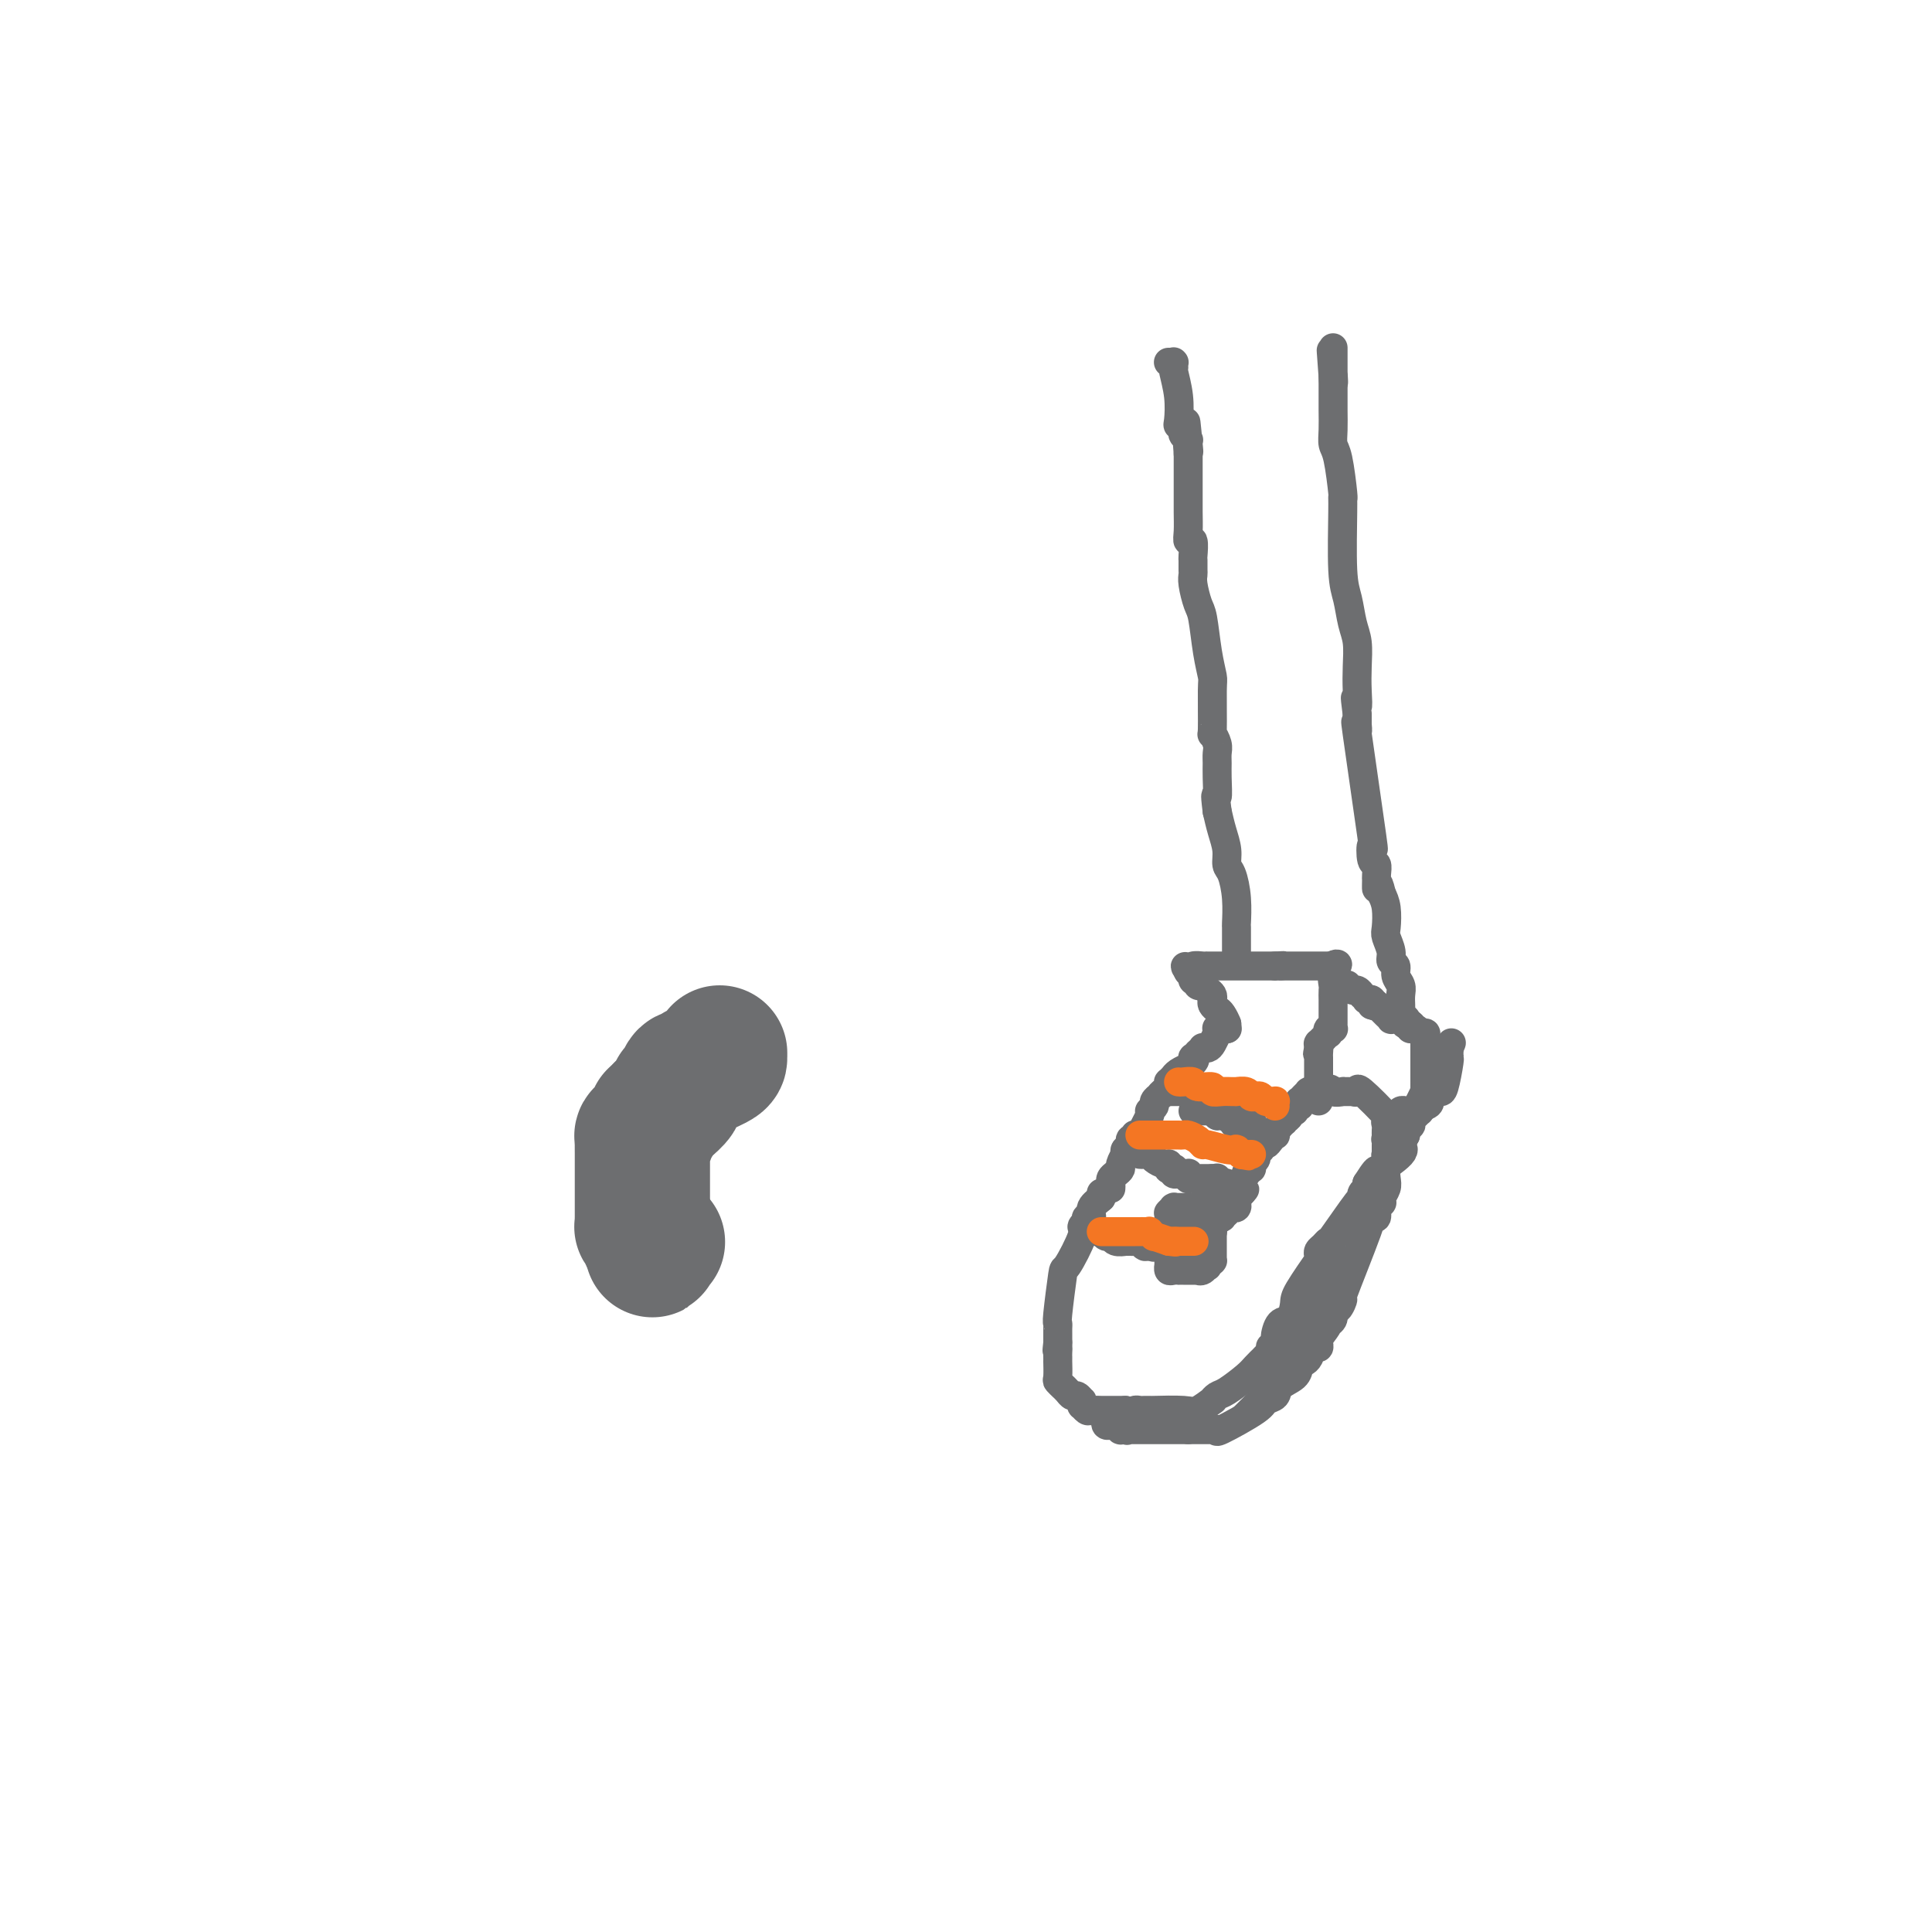 <svg viewBox='0 0 400 400' version='1.1' xmlns='http://www.w3.org/2000/svg' xmlns:xlink='http://www.w3.org/1999/xlink'><g fill='none' stroke='rgb(109,110,112)' stroke-width='28' stroke-linecap='round' stroke-linejoin='round'><path d='M149,218c-0.002,0.361 -0.004,0.722 0,1c0.004,0.278 0.012,0.474 -1,1c-1.012,0.526 -3.046,1.384 -4,2c-0.954,0.616 -0.828,0.990 -1,1c-0.172,0.010 -0.641,-0.344 -1,0c-0.359,0.344 -0.607,1.388 -1,2c-0.393,0.612 -0.930,0.793 -1,1c-0.070,0.207 0.327,0.440 0,1c-0.327,0.560 -1.379,1.446 -2,2c-0.621,0.554 -0.810,0.777 -1,1'/><path d='M137,230c-2.040,1.994 -1.139,0.978 -1,1c0.139,0.022 -0.485,1.080 -1,2c-0.515,0.920 -0.923,1.701 -1,2c-0.077,0.299 0.175,0.117 0,0c-0.175,-0.117 -0.779,-0.170 -1,0c-0.221,0.170 -0.059,0.563 0,1c0.059,0.437 0.016,0.919 0,1c-0.016,0.081 -0.004,-0.238 0,2c0.004,2.238 0.001,7.034 0,9c-0.001,1.966 -0.000,1.101 0,1c0.000,-0.101 0.000,0.561 0,1c-0.000,0.439 -0.000,0.656 0,1c0.000,0.344 0.000,0.814 0,1c-0.000,0.186 -0.001,0.088 0,0c0.001,-0.088 0.004,-0.164 0,0c-0.004,0.164 -0.016,0.569 0,1c0.016,0.431 0.060,0.889 0,1c-0.060,0.111 -0.222,-0.125 0,0c0.222,0.125 0.829,0.611 1,1c0.171,0.389 -0.094,0.683 0,1c0.094,0.317 0.547,0.659 1,1'/><path d='M135,257c0.250,3.405 -0.125,0.917 0,0c0.125,-0.917 0.750,-0.262 1,0c0.250,0.262 0.125,0.131 0,0'/></g>
<g fill='none' stroke='rgb(109,110,112)' stroke-width='6' stroke-linecap='round' stroke-linejoin='round'><path d='M228,247c0.000,0.000 0.000,1.000 0,1'/><path d='M228,248c-0.469,0.482 -1.641,1.186 -2,2c-0.359,0.814 0.095,1.738 0,2c-0.095,0.262 -0.741,-0.139 -1,0c-0.259,0.139 -0.133,0.816 0,1c0.133,0.184 0.271,-0.126 0,0c-0.271,0.126 -0.952,0.689 -1,1c-0.048,0.311 0.537,0.370 0,2c-0.537,1.630 -2.196,4.832 -3,6c-0.804,1.168 -0.751,0.301 -1,2c-0.249,1.699 -0.799,5.964 -1,8c-0.201,2.036 -0.054,1.845 0,2c0.054,0.155 0.015,0.657 0,1c-0.015,0.343 -0.004,0.527 0,1c0.004,0.473 0.002,1.237 0,2'/><path d='M219,278c-0.309,2.659 -0.083,1.305 0,1c0.083,-0.305 0.022,0.437 0,1c-0.022,0.563 -0.006,0.946 0,1c0.006,0.054 0.000,-0.221 0,0c-0.000,0.221 0.004,0.939 0,1c-0.004,0.061 -0.016,-0.534 0,0c0.016,0.534 0.060,2.198 0,3c-0.060,0.802 -0.223,0.741 0,1c0.223,0.259 0.833,0.839 1,1c0.167,0.161 -0.109,-0.096 0,0c0.109,0.096 0.604,0.547 1,1c0.396,0.453 0.695,0.910 1,1c0.305,0.090 0.617,-0.187 1,0c0.383,0.187 0.838,0.839 1,1c0.162,0.161 0.032,-0.167 0,0c-0.032,0.167 0.036,0.829 0,1c-0.036,0.171 -0.176,-0.150 0,0c0.176,0.150 0.667,0.772 1,1c0.333,0.228 0.509,0.061 1,0c0.491,-0.061 1.296,-0.016 2,0c0.704,0.016 1.305,0.004 2,0c0.695,-0.004 1.484,-0.001 2,0c0.516,0.001 0.758,0.001 1,0'/><path d='M233,292c2.261,0.619 1.913,0.166 2,0c0.087,-0.166 0.610,-0.044 1,0c0.390,0.044 0.647,0.011 1,0c0.353,-0.011 0.803,-0.001 1,0c0.197,0.001 0.141,-0.008 0,0c-0.141,0.008 -0.368,0.031 1,0c1.368,-0.031 4.331,-0.117 6,0c1.669,0.117 2.045,0.437 3,0c0.955,-0.437 2.490,-1.629 3,-2c0.510,-0.371 -0.005,0.081 0,0c0.005,-0.081 0.529,-0.693 1,-1c0.471,-0.307 0.889,-0.309 2,-1c1.111,-0.691 2.914,-2.071 4,-3c1.086,-0.929 1.453,-1.408 2,-2c0.547,-0.592 1.273,-1.296 2,-2'/><path d='M262,281c2.329,-2.098 1.152,-1.841 1,-2c-0.152,-0.159 0.719,-0.732 1,-1c0.281,-0.268 -0.030,-0.231 0,-1c0.030,-0.769 0.401,-2.344 1,-3c0.599,-0.656 1.425,-0.393 2,-1c0.575,-0.607 0.900,-2.085 1,-3c0.100,-0.915 -0.026,-1.267 1,-3c1.026,-1.733 3.202,-4.846 4,-6c0.798,-1.154 0.216,-0.350 0,0c-0.216,0.350 -0.068,0.247 0,0c0.068,-0.247 0.056,-0.637 0,-1c-0.056,-0.363 -0.155,-0.697 0,-1c0.155,-0.303 0.564,-0.574 1,-1c0.436,-0.426 0.901,-1.007 1,-1c0.099,0.007 -0.166,0.601 1,-1c1.166,-1.601 3.763,-5.399 5,-7c1.237,-1.601 1.115,-1.007 1,-1c-0.115,0.007 -0.223,-0.575 0,-1c0.223,-0.425 0.778,-0.693 1,-1c0.222,-0.307 0.111,-0.654 0,-1'/><path d='M283,245c3.471,-5.509 1.649,-1.280 1,0c-0.649,1.280 -0.127,-0.389 0,-1c0.127,-0.611 -0.143,-0.163 0,0c0.143,0.163 0.700,0.041 1,0c0.300,-0.041 0.343,-0.001 0,0c-0.343,0.001 -1.073,-0.038 0,-1c1.073,-0.962 3.948,-2.846 5,-4c1.052,-1.154 0.282,-1.577 0,-2c-0.282,-0.423 -0.076,-0.845 0,-1c0.076,-0.155 0.022,-0.044 0,0c-0.022,0.044 -0.011,0.022 0,0'/><path d='M290,236c1.083,-1.332 0.290,-0.161 0,0c-0.290,0.161 -0.078,-0.689 0,-1c0.078,-0.311 0.021,-0.082 0,0c-0.021,0.082 -0.006,0.018 0,0c0.006,-0.018 0.001,0.009 0,0c-0.001,-0.009 -0.000,-0.054 0,0c0.000,0.054 0.000,0.207 0,0c-0.000,-0.207 -0.000,-0.773 0,-1c0.000,-0.227 0.000,-0.113 0,0'/><path d='M227,255c0.336,-0.121 0.672,-0.243 1,0c0.328,0.243 0.647,0.850 1,1c0.353,0.150 0.740,-0.156 1,0c0.260,0.156 0.395,0.774 1,1c0.605,0.226 1.682,0.061 2,0c0.318,-0.061 -0.122,-0.017 0,0c0.122,0.017 0.807,0.008 1,0c0.193,-0.008 -0.106,-0.016 0,0c0.106,0.016 0.616,0.057 1,0c0.384,-0.057 0.643,-0.211 1,0c0.357,0.211 0.814,0.789 1,1c0.186,0.211 0.102,0.057 0,0c-0.102,-0.057 -0.223,-0.015 0,0c0.223,0.015 0.791,0.004 1,0c0.209,-0.004 0.060,-0.001 0,0c-0.060,0.001 -0.030,0.001 0,0'/><path d='M238,258c1.702,0.464 0.456,0.124 0,0c-0.456,-0.124 -0.123,-0.033 0,0c0.123,0.033 0.037,0.009 0,0c-0.037,-0.009 -0.024,-0.002 0,0c0.024,0.002 0.059,0.001 0,0c-0.059,-0.001 -0.213,-0.000 0,0c0.213,0.000 0.793,-0.000 1,0c0.207,0.000 0.040,0.001 0,0c-0.040,-0.001 0.046,-0.003 0,0c-0.046,0.003 -0.223,0.012 0,0c0.223,-0.012 0.847,-0.045 1,0c0.153,0.045 -0.165,0.167 0,0c0.165,-0.167 0.814,-0.622 1,-1c0.186,-0.378 -0.090,-0.679 0,-1c0.090,-0.321 0.545,-0.660 1,-1'/><path d='M242,255c0.619,-0.480 0.166,-0.180 0,0c-0.166,0.180 -0.044,0.240 0,0c0.044,-0.240 0.012,-0.781 0,-1c-0.012,-0.219 -0.003,-0.115 0,0c0.003,0.115 0.001,0.241 0,0c-0.001,-0.241 -0.000,-0.849 0,-1c0.000,-0.151 0.000,0.156 0,0c-0.000,-0.156 -0.000,-0.774 0,-1c0.000,-0.226 0.000,-0.060 0,0c-0.000,0.060 -0.000,0.012 0,0c0.000,-0.012 0.000,0.011 0,0c-0.000,-0.011 -0.001,-0.054 0,0c0.001,0.054 0.004,0.207 0,0c-0.004,-0.207 -0.015,-0.773 0,-1c0.015,-0.227 0.057,-0.113 0,0c-0.057,0.113 -0.212,0.227 0,0c0.212,-0.227 0.793,-0.793 1,-1c0.207,-0.207 0.041,-0.056 0,0c-0.041,0.056 0.042,0.015 0,0c-0.042,-0.015 -0.208,-0.004 0,0c0.208,0.004 0.791,0.001 1,0c0.209,-0.001 0.045,-0.000 0,0c-0.045,0.000 0.030,0.000 0,0c-0.030,-0.000 -0.166,-0.000 0,0c0.166,0.000 0.632,0.000 1,0c0.368,-0.000 0.638,-0.000 1,0c0.362,0.000 0.818,0.000 1,0c0.182,-0.000 0.091,-0.000 0,0'/><path d='M247,250c1.679,-0.772 3.378,-0.203 4,0c0.622,0.203 0.167,0.041 0,0c-0.167,-0.041 -0.045,0.041 0,0c0.045,-0.041 0.012,-0.204 0,0c-0.012,0.204 -0.003,0.777 0,1c0.003,0.223 0.001,0.098 0,0c-0.001,-0.098 -0.000,-0.167 0,0c0.000,0.167 0.000,0.571 0,1c-0.000,0.429 -0.000,0.883 0,1c0.000,0.117 0.000,-0.105 0,0c-0.000,0.105 -0.000,0.536 0,1c0.000,0.464 0.000,0.961 0,1c-0.000,0.039 -0.000,-0.379 0,0c0.000,0.379 -0.000,1.556 0,2c0.000,0.444 0.000,0.156 0,0c-0.000,-0.156 -0.000,-0.181 0,0c0.000,0.181 0.000,0.569 0,1c-0.000,0.431 -0.000,0.904 0,1c0.000,0.096 0.000,-0.184 0,0c-0.000,0.184 -0.000,0.834 0,1c0.000,0.166 0.001,-0.152 0,0c-0.001,0.152 -0.003,0.773 0,1c0.003,0.227 0.011,0.061 0,0c-0.011,-0.061 -0.041,-0.016 0,0c0.041,0.016 0.155,0.005 0,0c-0.155,-0.005 -0.577,-0.002 -1,0'/><path d='M250,261c-0.111,1.868 0.110,1.036 0,1c-0.110,-0.036 -0.552,0.722 -1,1c-0.448,0.278 -0.903,0.074 -1,0c-0.097,-0.074 0.164,-0.020 0,0c-0.164,0.020 -0.752,0.005 -1,0c-0.248,-0.005 -0.157,-0.001 0,0c0.157,0.001 0.379,0.000 0,0c-0.379,-0.000 -1.359,0.001 -2,0c-0.641,-0.001 -0.942,-0.004 -1,0c-0.058,0.004 0.128,0.016 0,0c-0.128,-0.016 -0.570,-0.061 -1,0c-0.430,0.061 -0.847,0.227 -1,0c-0.153,-0.227 -0.041,-0.848 0,-1c0.041,-0.152 0.011,0.166 0,0c-0.011,-0.166 -0.003,-0.815 0,-1c0.003,-0.185 0.001,0.095 0,0c-0.001,-0.095 -0.000,-0.564 0,-1c0.000,-0.436 0.000,-0.839 0,-1c-0.000,-0.161 -0.000,-0.082 0,0c0.000,0.082 0.000,0.165 0,0c-0.000,-0.165 -0.000,-0.579 0,-1c0.000,-0.421 0.000,-0.849 0,-1c-0.000,-0.151 -0.000,-0.027 0,0c0.000,0.027 0.000,-0.044 0,0c-0.000,0.044 -0.000,0.204 0,0c0.000,-0.204 0.000,-0.773 0,-1c-0.000,-0.227 -0.000,-0.114 0,0'/><path d='M242,256c-0.000,-1.099 -0.000,-0.346 0,0c0.000,0.346 0.000,0.285 0,0c-0.000,-0.285 -0.000,-0.794 0,-1c0.000,-0.206 0.000,-0.108 0,0c-0.000,0.108 -0.000,0.225 0,0c0.000,-0.225 0.000,-0.792 0,-1c-0.000,-0.208 -0.001,-0.056 0,0c0.001,0.056 0.004,0.015 0,0c-0.004,-0.015 -0.016,-0.004 0,0c0.016,0.004 0.061,0.001 0,0c-0.061,-0.001 -0.228,-0.000 0,0c0.228,0.000 0.849,0.000 1,0c0.151,-0.000 -0.169,-0.000 0,0c0.169,0.000 0.828,0.000 1,0c0.172,-0.000 -0.143,-0.000 0,0c0.143,0.000 0.742,0.000 1,0c0.258,-0.000 0.174,-0.000 0,0c-0.174,0.000 -0.439,0.000 0,0c0.439,-0.000 1.582,-0.000 2,0c0.418,0.000 0.113,0.000 0,0c-0.113,-0.000 -0.032,-0.000 0,0c0.032,0.000 0.016,0.000 0,0'/><path d='M247,254c0.774,-0.292 0.207,-0.022 0,0c-0.207,0.022 -0.056,-0.204 0,0c0.056,0.204 0.015,0.838 0,1c-0.015,0.162 -0.004,-0.149 0,0c0.004,0.149 0.001,0.758 0,1c-0.001,0.242 -0.000,0.117 0,0c0.000,-0.117 0.000,-0.228 0,0c-0.000,0.228 -0.000,0.793 0,1c0.000,0.207 0.000,0.055 0,0c-0.000,-0.055 -0.000,-0.015 0,0c0.000,0.015 0.000,0.004 0,0c-0.000,-0.004 -0.000,-0.002 0,0c0.000,0.002 0.000,0.004 0,0c-0.000,-0.004 -0.000,-0.015 0,0c0.000,0.015 0.000,0.057 0,0c-0.000,-0.057 -0.000,-0.211 0,0c0.000,0.211 0.000,0.788 0,1c-0.000,0.212 -0.000,0.061 0,0c0.000,-0.061 0.000,-0.030 0,0'/><path d='M247,258c0.226,0.560 0.792,-0.042 1,0c0.208,0.042 0.060,0.726 0,1c-0.060,0.274 -0.030,0.137 0,0'/><path d='M248,259c0.000,0.000 0.000,-1.000 0,-1'/><path d='M248,258c-0.064,-0.378 -0.224,-0.823 0,-1c0.224,-0.177 0.830,-0.085 1,0c0.170,0.085 -0.098,0.163 0,0c0.098,-0.163 0.561,-0.568 1,-1c0.439,-0.432 0.852,-0.890 1,-1c0.148,-0.110 0.030,0.128 0,0c-0.030,-0.128 0.029,-0.622 0,-1c-0.029,-0.378 -0.147,-0.641 0,-1c0.147,-0.359 0.560,-0.813 1,-1c0.440,-0.187 0.906,-0.106 1,0c0.094,0.106 -0.186,0.238 0,0c0.186,-0.238 0.838,-0.847 1,-1c0.162,-0.153 -0.167,0.151 0,0c0.167,-0.151 0.829,-0.758 1,-1c0.171,-0.242 -0.150,-0.118 0,0c0.150,0.118 0.772,0.229 1,0c0.228,-0.229 0.061,-0.797 0,-1c-0.061,-0.203 -0.016,-0.040 0,0c0.016,0.040 0.004,-0.042 0,0c-0.004,0.042 -0.001,0.207 0,0c0.001,-0.207 0.001,-0.788 0,-1c-0.001,-0.212 -0.001,-0.056 0,0c0.001,0.056 0.004,0.011 0,0c-0.004,-0.011 -0.015,0.011 0,0c0.015,-0.011 0.057,-0.055 0,0c-0.057,0.055 -0.211,0.211 0,0c0.211,-0.211 0.788,-0.788 1,-1c0.212,-0.212 0.061,-0.061 0,0c-0.061,0.061 -0.030,0.030 0,0'/><path d='M257,247c1.392,-1.642 0.373,-0.248 0,0c-0.373,0.248 -0.100,-0.651 0,-1c0.100,-0.349 0.027,-0.147 0,0c-0.027,0.147 -0.008,0.238 0,0c0.008,-0.238 0.006,-0.804 0,-1c-0.006,-0.196 -0.017,-0.023 0,0c0.017,0.023 0.061,-0.103 0,0c-0.061,0.103 -0.226,0.435 0,0c0.226,-0.435 0.844,-1.636 1,-2c0.156,-0.364 -0.151,0.110 0,0c0.151,-0.110 0.758,-0.804 1,-1c0.242,-0.196 0.117,0.105 0,0c-0.117,-0.105 -0.228,-0.617 0,-1c0.228,-0.383 0.793,-0.637 1,-1c0.207,-0.363 0.054,-0.833 0,-1c-0.054,-0.167 -0.011,-0.030 0,0c0.011,0.030 -0.012,-0.049 0,0c0.012,0.049 0.059,0.224 0,0c-0.059,-0.224 -0.223,-0.847 0,-1c0.223,-0.153 0.834,0.165 1,0c0.166,-0.165 -0.113,-0.814 0,-1c0.113,-0.186 0.618,0.091 1,0c0.382,-0.091 0.642,-0.550 1,-1c0.358,-0.450 0.814,-0.891 1,-1c0.186,-0.109 0.102,0.114 0,0c-0.102,-0.114 -0.223,-0.567 0,-1c0.223,-0.433 0.791,-0.847 1,-1c0.209,-0.153 0.060,-0.044 0,0c-0.060,0.044 -0.030,0.022 0,0'/><path d='M265,233c1.482,-2.404 1.186,-1.415 1,-1c-0.186,0.415 -0.261,0.256 0,0c0.261,-0.256 0.858,-0.609 1,-1c0.142,-0.391 -0.172,-0.822 0,-1c0.172,-0.178 0.831,-0.104 1,0c0.169,0.104 -0.152,0.239 0,0c0.152,-0.239 0.777,-0.853 1,-1c0.223,-0.147 0.045,0.172 0,0c-0.045,-0.172 0.044,-0.834 0,-1c-0.044,-0.166 -0.222,0.166 0,0c0.222,-0.166 0.844,-0.829 1,-1c0.156,-0.171 -0.155,0.150 0,0c0.155,-0.150 0.777,-0.772 1,-1c0.223,-0.228 0.046,-0.061 0,0c-0.046,0.061 0.039,0.016 0,0c-0.039,-0.016 -0.203,-0.004 0,0c0.203,0.004 0.772,0.001 1,0c0.228,-0.001 0.114,-0.000 0,0c-0.114,0.000 -0.227,0.000 0,0c0.227,-0.000 0.793,-0.000 1,0c0.207,0.000 0.054,0.000 0,0c-0.054,-0.000 -0.011,-0.000 0,0c0.011,0.000 -0.011,0.000 0,0c0.011,-0.000 0.054,-0.000 0,0c-0.054,0.000 -0.207,0.000 0,0c0.207,-0.000 0.773,-0.000 1,0c0.227,0.000 0.113,0.000 0,0'/><path d='M274,226c1.721,-1.083 1.523,-0.290 2,0c0.477,0.290 1.629,0.077 2,0c0.371,-0.077 -0.040,-0.019 0,0c0.040,0.019 0.531,0.000 1,0c0.469,-0.000 0.915,0.018 1,0c0.085,-0.018 -0.191,-0.072 0,0c0.191,0.072 0.850,0.271 1,0c0.150,-0.271 -0.209,-1.012 1,0c1.209,1.012 3.984,3.777 5,5c1.016,1.223 0.272,0.902 0,1c-0.272,0.098 -0.073,0.614 0,1c0.073,0.386 0.020,0.642 0,1c-0.020,0.358 -0.006,0.816 0,1c0.006,0.184 0.003,0.092 0,0'/><path d='M287,235c0.928,1.635 0.249,1.222 0,1c-0.249,-0.222 -0.067,-0.252 0,0c0.067,0.252 0.018,0.786 0,1c-0.018,0.214 -0.005,0.109 0,0c0.005,-0.109 0.001,-0.222 0,0c-0.001,0.222 -0.000,0.778 0,1c0.000,0.222 0.000,0.111 0,0'/><path d='M230,246c0.002,-0.024 0.003,-0.048 0,0c-0.003,0.048 -0.011,0.167 0,0c0.011,-0.167 0.040,-0.621 0,-1c-0.040,-0.379 -0.151,-0.684 0,-1c0.151,-0.316 0.562,-0.644 1,-1c0.438,-0.356 0.901,-0.740 1,-1c0.099,-0.260 -0.166,-0.394 0,-1c0.166,-0.606 0.762,-1.683 1,-2c0.238,-0.317 0.116,0.125 0,0c-0.116,-0.125 -0.227,-0.817 0,-1c0.227,-0.183 0.792,0.143 1,0c0.208,-0.143 0.059,-0.755 0,-1c-0.059,-0.245 -0.030,-0.122 0,0'/><path d='M234,237c0.558,-1.635 -0.048,-1.222 0,-1c0.048,0.222 0.749,0.255 1,0c0.251,-0.255 0.051,-0.796 0,-1c-0.051,-0.204 0.047,-0.069 0,0c-0.047,0.069 -0.238,0.072 0,0c0.238,-0.072 0.905,-0.218 1,0c0.095,0.218 -0.382,0.802 0,0c0.382,-0.802 1.623,-2.989 2,-4c0.377,-1.011 -0.110,-0.844 0,-1c0.110,-0.156 0.817,-0.634 1,-1c0.183,-0.366 -0.157,-0.619 0,-1c0.157,-0.381 0.813,-0.889 1,-1c0.187,-0.111 -0.093,0.177 0,0c0.093,-0.177 0.560,-0.817 1,-1c0.440,-0.183 0.854,0.091 1,0c0.146,-0.091 0.025,-0.545 0,-1c-0.025,-0.455 0.048,-0.909 0,-1c-0.048,-0.091 -0.216,0.182 0,0c0.216,-0.182 0.815,-0.820 1,-1c0.185,-0.180 -0.043,0.096 0,0c0.043,-0.096 0.358,-0.564 1,-1c0.642,-0.436 1.612,-0.839 2,-1c0.388,-0.161 0.194,-0.081 0,0'/><path d='M246,221c2.078,-2.636 1.274,-1.227 1,-1c-0.274,0.227 -0.017,-0.727 0,-1c0.017,-0.273 -0.207,0.137 0,0c0.207,-0.137 0.843,-0.821 1,-1c0.157,-0.179 -0.165,0.146 0,0c0.165,-0.146 0.819,-0.765 1,-1c0.181,-0.235 -0.109,-0.086 0,0c0.109,0.086 0.618,0.110 1,0c0.382,-0.110 0.637,-0.355 1,-1c0.363,-0.645 0.833,-1.689 1,-2c0.167,-0.311 0.031,0.113 0,0c-0.031,-0.113 0.043,-0.762 0,-1c-0.043,-0.238 -0.204,-0.064 0,0c0.204,0.064 0.773,0.017 1,0c0.227,-0.017 0.113,-0.005 0,0c-0.113,0.005 -0.227,0.001 0,0c0.227,-0.001 0.793,-0.000 1,0c0.207,0.000 0.056,0.000 0,0c-0.056,-0.000 -0.016,-0.000 0,0c0.016,0.000 0.008,0.000 0,0'/><path d='M236,239c0.326,0.022 0.651,0.043 1,0c0.349,-0.043 0.721,-0.151 1,0c0.279,0.151 0.466,0.562 1,1c0.534,0.438 1.415,0.902 2,1c0.585,0.098 0.875,-0.171 1,0c0.125,0.171 0.085,0.782 0,1c-0.085,0.218 -0.215,0.044 0,0c0.215,-0.044 0.776,0.041 1,0c0.224,-0.041 0.113,-0.207 0,0c-0.113,0.207 -0.226,0.787 0,1c0.226,0.213 0.792,0.057 1,0c0.208,-0.057 0.060,-0.016 0,0c-0.060,0.016 -0.030,0.008 0,0'/><path d='M244,243c1.460,0.618 1.109,0.165 1,0c-0.109,-0.165 0.023,-0.040 0,0c-0.023,0.040 -0.202,-0.003 0,0c0.202,0.003 0.785,0.053 1,0c0.215,-0.053 0.061,-0.210 0,0c-0.061,0.210 -0.030,0.788 0,1c0.030,0.212 0.061,0.057 0,0c-0.061,-0.057 -0.212,-0.015 0,0c0.212,0.015 0.788,0.004 1,0c0.212,-0.004 0.061,-0.001 0,0c-0.061,0.001 -0.030,0.000 0,0c0.030,-0.000 0.060,-0.000 0,0c-0.060,0.000 -0.208,0.000 0,0c0.208,-0.000 0.774,-0.000 1,0c0.226,0.000 0.113,0.000 0,0c-0.113,-0.000 -0.228,-0.000 0,0c0.228,0.000 0.797,0.000 1,0c0.203,-0.000 0.041,-0.000 0,0c-0.041,0.000 0.041,0.000 0,0c-0.041,-0.000 -0.203,-0.000 0,0c0.203,0.000 0.772,0.000 1,0c0.228,-0.000 0.114,-0.000 0,0c-0.114,0.000 -0.227,0.000 0,0c0.227,-0.000 0.793,-0.000 1,0c0.207,0.000 0.056,0.000 0,0c-0.056,-0.000 -0.015,-0.000 0,0c0.015,0.000 0.004,0.000 0,0c-0.004,-0.000 -0.001,-0.000 0,0c0.001,0.000 0.001,0.000 0,0'/><path d='M251,244c1.306,0.171 1.071,0.097 1,0c-0.071,-0.097 0.023,-0.218 0,0c-0.023,0.218 -0.164,0.777 0,1c0.164,0.223 0.632,0.112 1,0c0.368,-0.112 0.634,-0.226 1,0c0.366,0.226 0.830,0.793 1,1c0.170,0.207 0.046,0.056 0,0c-0.046,-0.056 -0.013,-0.016 0,0c0.013,0.016 0.007,0.008 0,0'/><path d='M247,230c0.757,0.000 1.513,0.000 2,0c0.487,0.000 0.704,0.000 1,0c0.296,-0.000 0.672,0.000 1,0c0.328,0.000 0.609,0.000 1,0c0.391,-0.000 0.892,0.000 1,0c0.108,0.000 -0.178,0.000 0,0c0.178,0.000 0.818,0.000 1,0c0.182,0.000 -0.095,-0.000 0,0c0.095,0.000 0.562,0.000 1,0c0.438,0.000 0.849,0.000 1,0c0.151,0.000 0.043,0.000 0,0c-0.043,0.000 -0.022,0.000 0,0'/><path d='M256,230c1.348,-0.065 0.217,-0.227 0,0c-0.217,0.227 0.481,0.843 1,1c0.519,0.157 0.861,-0.147 1,0c0.139,0.147 0.076,0.743 0,1c-0.076,0.257 -0.164,0.173 0,0c0.164,-0.173 0.580,-0.435 1,0c0.420,0.435 0.845,1.567 1,2c0.155,0.433 0.042,0.169 0,0c-0.042,-0.169 -0.011,-0.241 0,0c0.011,0.241 0.004,0.797 0,1c-0.004,0.203 -0.004,0.054 0,0c0.004,-0.054 0.012,-0.014 0,0c-0.012,0.014 -0.045,0.001 0,0c0.045,-0.001 0.167,0.011 0,0c-0.167,-0.011 -0.622,-0.044 -1,0c-0.378,0.044 -0.679,0.166 -1,0c-0.321,-0.166 -0.663,-0.619 -1,-1c-0.337,-0.381 -0.668,-0.691 -1,-1'/><path d='M256,233c-0.741,-0.316 -0.594,-0.606 -1,-1c-0.406,-0.394 -1.364,-0.891 -2,-1c-0.636,-0.109 -0.951,0.170 -1,0c-0.049,-0.170 0.169,-0.788 0,-1c-0.169,-0.212 -0.724,-0.018 -1,0c-0.276,0.018 -0.274,-0.139 0,0c0.274,0.139 0.819,0.573 0,0c-0.819,-0.573 -3.003,-2.154 -4,-3c-0.997,-0.846 -0.807,-0.959 -1,-1c-0.193,-0.041 -0.770,-0.011 -1,0c-0.230,0.011 -0.113,0.003 0,0c0.113,-0.003 0.223,-0.001 0,0c-0.223,0.001 -0.778,0.000 -1,0c-0.222,-0.000 -0.112,-0.000 0,0c0.112,0.000 0.227,0.000 0,0c-0.227,-0.000 -0.797,-0.000 -1,0c-0.203,0.000 -0.041,0.000 0,0c0.041,-0.000 -0.041,-0.000 0,0c0.041,0.000 0.203,0.000 0,0c-0.203,-0.000 -0.772,-0.000 -1,0c-0.228,0.000 -0.114,0.000 0,0'/><path d='M254,213c0.000,0.000 0.000,-1.000 0,-1'/><path d='M254,212c-0.182,-0.560 -0.636,-1.459 -1,-2c-0.364,-0.541 -0.636,-0.722 -1,-1c-0.364,-0.278 -0.820,-0.653 -1,-1c-0.180,-0.347 -0.086,-0.668 0,-1c0.086,-0.332 0.163,-0.676 0,-1c-0.163,-0.324 -0.566,-0.626 -1,-1c-0.434,-0.374 -0.900,-0.818 -1,-1c-0.100,-0.182 0.166,-0.100 0,0c-0.166,0.100 -0.762,0.219 -1,0c-0.238,-0.219 -0.116,-0.777 0,-1c0.116,-0.223 0.227,-0.113 0,0c-0.227,0.113 -0.793,0.227 -1,0c-0.207,-0.227 -0.054,-0.797 0,-1c0.054,-0.203 0.011,-0.040 0,0c-0.011,0.040 0.011,-0.042 0,0c-0.011,0.042 -0.055,0.207 0,0c0.055,-0.207 0.211,-0.788 0,-1c-0.211,-0.212 -0.788,-0.057 -1,0c-0.212,0.057 -0.061,0.016 0,0c0.061,-0.016 0.030,-0.008 0,0'/><path d='M246,201c-1.228,-1.718 -0.300,-0.513 0,0c0.300,0.513 -0.030,0.334 0,0c0.030,-0.334 0.419,-0.821 1,-1c0.581,-0.179 1.353,-0.048 2,0c0.647,0.048 1.167,0.013 1,0c-0.167,-0.013 -1.023,-0.003 1,0c2.023,0.003 6.923,0.001 9,0c2.077,-0.001 1.331,-0.000 1,0c-0.331,0.000 -0.246,0.000 0,0c0.246,-0.000 0.654,-0.000 1,0c0.346,0.000 0.629,0.000 1,0c0.371,-0.000 0.832,-0.000 1,0c0.168,0.000 0.045,0.000 0,0c-0.045,-0.000 -0.013,-0.000 0,0c0.013,0.000 0.006,0.000 0,0'/><path d='M264,200c2.946,-0.155 1.310,-0.041 1,0c-0.310,0.041 0.705,0.011 1,0c0.295,-0.011 -0.131,-0.003 0,0c0.131,0.003 0.818,0.001 1,0c0.182,-0.001 -0.139,-0.000 0,0c0.139,0.000 0.740,0.000 1,0c0.260,-0.000 0.179,-0.000 0,0c-0.179,0.000 -0.455,0.000 0,0c0.455,-0.000 1.642,-0.000 2,0c0.358,0.000 -0.114,0.000 0,0c0.114,-0.000 0.814,-0.000 1,0c0.186,0.000 -0.142,0.000 0,0c0.142,-0.000 0.755,-0.000 1,0c0.245,0.000 0.122,0.000 0,0c-0.122,-0.000 -0.244,-0.000 0,0c0.244,0.000 0.853,0.000 1,0c0.147,-0.000 -0.168,-0.000 0,0c0.168,0.000 0.818,0.000 1,0c0.182,-0.000 -0.105,-0.000 0,0c0.105,0.000 0.601,0.000 1,0c0.399,-0.000 0.699,-0.000 1,0'/><path d='M276,200c1.856,-0.235 0.497,-0.823 0,0c-0.497,0.823 -0.133,3.058 0,4c0.133,0.942 0.035,0.592 0,1c-0.035,0.408 -0.009,1.574 0,2c0.009,0.426 -0.001,0.113 0,1c0.001,0.887 0.014,2.974 0,4c-0.014,1.026 -0.055,0.992 0,1c0.055,0.008 0.207,0.058 0,0c-0.207,-0.058 -0.774,-0.226 -1,0c-0.226,0.226 -0.112,0.844 0,1c0.112,0.156 0.222,-0.151 0,0c-0.222,0.151 -0.778,0.758 -1,1c-0.222,0.242 -0.112,0.118 0,0c0.112,-0.118 0.226,-0.228 0,0c-0.226,0.228 -0.793,0.796 -1,1c-0.207,0.204 -0.056,0.044 0,0c0.056,-0.044 0.015,0.027 0,0c-0.015,-0.027 -0.004,-0.150 0,0c0.004,0.150 0.002,0.575 0,1'/><path d='M273,217c-0.464,2.581 -0.124,0.535 0,0c0.124,-0.535 0.033,0.443 0,1c-0.033,0.557 -0.009,0.695 0,1c0.009,0.305 0.002,0.779 0,1c-0.002,0.221 -0.001,0.189 0,1c0.001,0.811 0.000,2.466 0,3c-0.000,0.534 -0.000,-0.054 0,0c0.000,0.054 0.000,0.750 0,1c-0.000,0.250 -0.000,0.053 0,0c0.000,-0.053 0.000,0.038 0,0c-0.000,-0.038 -0.000,-0.207 0,0c0.000,0.207 0.000,0.788 0,1c-0.000,0.212 -0.000,0.056 0,0c0.000,-0.056 0.000,-0.012 0,0c-0.000,0.012 -0.000,-0.007 0,0c0.000,0.007 0.000,0.040 0,0c-0.000,-0.040 -0.000,-0.154 0,0c0.000,0.154 0.000,0.577 0,1'/><path d='M273,227c0.000,1.667 0.000,0.833 0,0'/><path d='M279,204c0.024,0.032 0.049,0.065 0,0c-0.049,-0.065 -0.170,-0.227 0,0c0.170,0.227 0.633,0.845 1,1c0.367,0.155 0.638,-0.151 1,0c0.362,0.151 0.815,0.758 1,1c0.185,0.242 0.101,0.118 0,0c-0.101,-0.118 -0.219,-0.229 0,0c0.219,0.229 0.777,0.797 1,1c0.223,0.203 0.112,0.040 0,0c-0.112,-0.040 -0.226,0.042 0,0c0.226,-0.042 0.793,-0.207 1,0c0.207,0.207 0.056,0.787 0,1c-0.056,0.213 -0.016,0.061 0,0c0.016,-0.061 0.008,-0.030 0,0'/><path d='M284,208c1.001,0.620 1.004,0.170 1,0c-0.004,-0.170 -0.015,-0.059 0,0c0.015,0.059 0.056,0.067 0,0c-0.056,-0.067 -0.207,-0.211 0,0c0.207,0.211 0.774,0.775 1,1c0.226,0.225 0.112,0.112 0,0c-0.112,-0.112 -0.222,-0.222 0,0c0.222,0.222 0.776,0.778 1,1c0.224,0.222 0.116,0.112 0,0c-0.116,-0.112 -0.241,-0.226 0,0c0.241,0.226 0.850,0.793 1,1c0.150,0.207 -0.157,0.056 0,0c0.157,-0.056 0.778,-0.015 1,0c0.222,0.015 0.044,0.004 0,0c-0.044,-0.004 0.044,-0.001 0,0c-0.044,0.001 -0.222,-0.001 0,0c0.222,0.001 0.844,0.004 1,0c0.156,-0.004 -0.155,-0.015 0,0c0.155,0.015 0.777,0.057 1,0c0.223,-0.057 0.046,-0.211 0,0c-0.046,0.211 0.039,0.789 0,1c-0.039,0.211 -0.203,0.057 0,0c0.203,-0.057 0.772,-0.016 1,0c0.228,0.016 0.114,0.008 0,0'/><path d='M292,212c1.179,0.847 0.127,0.963 0,1c-0.127,0.037 0.670,-0.006 1,0c0.330,0.006 0.194,0.062 0,0c-0.194,-0.062 -0.444,-0.240 0,0c0.444,0.240 1.583,0.899 2,1c0.417,0.101 0.112,-0.358 0,0c-0.112,0.358 -0.030,1.531 0,2c0.030,0.469 0.008,0.234 0,0c-0.008,-0.234 -0.002,-0.466 0,1c0.002,1.466 0.000,4.631 0,6c-0.000,1.369 0.001,0.943 0,1c-0.001,0.057 -0.004,0.597 0,1c0.004,0.403 0.016,0.667 0,1c-0.016,0.333 -0.060,0.733 0,1c0.060,0.267 0.223,0.400 0,1c-0.223,0.600 -0.830,1.667 -1,2c-0.170,0.333 0.099,-0.070 0,0c-0.099,0.070 -0.566,0.611 -1,1c-0.434,0.389 -0.834,0.625 -1,1c-0.166,0.375 -0.097,0.889 0,1c0.097,0.111 0.222,-0.180 0,0c-0.222,0.180 -0.791,0.832 -1,1c-0.209,0.168 -0.056,-0.147 0,0c0.056,0.147 0.016,0.756 0,1c-0.016,0.244 -0.008,0.122 0,0'/><path d='M291,235c-0.862,1.635 -1.015,1.223 -1,1c0.015,-0.223 0.200,-0.256 0,0c-0.200,0.256 -0.786,0.801 -1,1c-0.214,0.199 -0.057,0.053 0,0c0.057,-0.053 0.015,-0.014 0,0c-0.015,0.014 -0.004,0.004 0,0c0.004,-0.004 0.002,-0.002 0,0'/><path d='M229,294c-0.007,0.030 -0.013,0.060 0,0c0.013,-0.060 0.046,-0.208 0,0c-0.046,0.208 -0.171,0.774 0,1c0.171,0.226 0.638,0.113 1,0c0.362,-0.113 0.619,-0.226 1,0c0.381,0.226 0.887,0.793 1,1c0.113,0.207 -0.166,0.056 0,0c0.166,-0.056 0.776,-0.015 1,0c0.224,0.015 0.060,0.004 0,0c-0.060,-0.004 -0.017,-0.001 0,0c0.017,0.001 0.009,0.001 0,0'/><path d='M233,296c0.635,0.309 0.222,0.083 0,0c-0.222,-0.083 -0.251,-0.022 0,0c0.251,0.022 0.784,0.006 1,0c0.216,-0.006 0.114,-0.002 0,0c-0.114,0.002 -0.241,0.000 0,0c0.241,-0.000 0.848,-0.000 1,0c0.152,0.000 -0.152,0.000 0,0c0.152,-0.000 0.759,-0.000 1,0c0.241,0.000 0.116,0.000 0,0c-0.116,-0.000 -0.224,-0.000 0,0c0.224,0.000 0.778,0.000 1,0c0.222,-0.000 0.111,-0.000 0,0c-0.111,0.000 -0.222,0.000 0,0c0.222,-0.000 0.776,-0.000 1,0c0.224,0.000 0.117,0.000 0,0c-0.117,-0.000 -0.243,-0.000 0,0c0.243,0.000 0.854,0.000 1,0c0.146,-0.000 -0.172,-0.000 0,0c0.172,0.000 0.834,0.000 1,0c0.166,-0.000 -0.163,-0.000 0,0c0.163,0.000 0.817,0.000 1,0c0.183,-0.000 -0.106,-0.000 0,0c0.106,0.000 0.606,0.000 1,0c0.394,0.000 0.683,-0.000 1,0c0.317,0.000 0.662,0.000 1,0c0.338,0.000 0.668,0.000 1,0c0.332,0.000 0.666,0.000 1,0'/><path d='M246,296c2.267,0.000 1.434,0.000 1,0c-0.434,-0.000 -0.470,-0.000 0,0c0.470,0.000 1.445,0.000 2,0c0.555,-0.000 0.689,-0.001 1,0c0.311,0.001 0.798,0.004 1,0c0.202,-0.004 0.117,-0.014 0,0c-0.117,0.014 -0.268,0.053 0,0c0.268,-0.053 0.955,-0.198 1,0c0.045,0.198 -0.551,0.741 1,0c1.551,-0.741 5.249,-2.765 7,-4c1.751,-1.235 1.554,-1.683 2,-2c0.446,-0.317 1.534,-0.505 2,-1c0.466,-0.495 0.310,-1.297 1,-2c0.690,-0.703 2.226,-1.306 3,-2c0.774,-0.694 0.786,-1.477 1,-2c0.214,-0.523 0.632,-0.784 1,-1c0.368,-0.216 0.687,-0.387 1,-1c0.313,-0.613 0.620,-1.670 1,-2c0.380,-0.330 0.833,0.065 1,0c0.167,-0.065 0.048,-0.590 0,-1c-0.048,-0.410 -0.024,-0.705 0,-1'/><path d='M273,277c2.401,-2.975 1.902,-2.912 2,-3c0.098,-0.088 0.792,-0.327 1,-1c0.208,-0.673 -0.070,-1.781 0,-2c0.070,-0.219 0.487,0.452 1,0c0.513,-0.452 1.122,-2.028 1,-2c-0.122,0.028 -0.976,1.661 0,-1c0.976,-2.661 3.782,-9.617 5,-13c1.218,-3.383 0.848,-3.193 1,-3c0.152,0.193 0.824,0.389 1,0c0.176,-0.389 -0.145,-1.364 0,-2c0.145,-0.636 0.757,-0.932 1,-1c0.243,-0.068 0.117,0.092 0,0c-0.117,-0.092 -0.225,-0.436 0,-1c0.225,-0.564 0.782,-1.347 1,-2c0.218,-0.653 0.097,-1.176 0,-2c-0.097,-0.824 -0.171,-1.950 0,-3c0.171,-1.050 0.585,-2.025 1,-3'/><path d='M288,238c2.774,-7.182 2.207,-5.636 2,-5c-0.207,0.636 -0.056,0.363 0,0c0.056,-0.363 0.015,-0.815 0,-1c-0.015,-0.185 -0.004,-0.101 0,0c0.004,0.101 -0.000,0.219 0,0c0.000,-0.219 0.004,-0.777 0,-1c-0.004,-0.223 -0.016,-0.112 0,0c0.016,0.112 0.061,0.226 0,0c-0.061,-0.226 -0.227,-0.793 0,-1c0.227,-0.207 0.848,-0.054 1,0c0.152,0.054 -0.166,0.011 0,0c0.166,-0.011 0.814,0.011 1,0c0.186,-0.011 -0.091,-0.055 0,0c0.091,0.055 0.550,0.211 1,0c0.450,-0.211 0.890,-0.788 1,-1c0.110,-0.212 -0.112,-0.061 0,0c0.112,0.061 0.556,0.030 1,0'/><path d='M295,229c1.001,-0.322 1.004,-0.626 1,-1c-0.004,-0.374 -0.016,-0.818 0,-1c0.016,-0.182 0.060,-0.102 0,0c-0.060,0.102 -0.224,0.224 0,0c0.224,-0.224 0.834,-0.796 1,-1c0.166,-0.204 -0.113,-0.041 0,0c0.113,0.041 0.619,-0.042 1,0c0.381,0.042 0.638,0.208 1,-1c0.362,-1.208 0.829,-3.792 1,-5c0.171,-1.208 0.046,-1.042 0,-1c-0.046,0.042 -0.012,-0.040 0,0c0.012,0.040 0.003,0.203 0,0c-0.003,-0.203 -0.001,-0.772 0,-1c0.001,-0.228 0.000,-0.114 0,0c-0.000,0.114 -0.000,0.227 0,0c0.000,-0.227 0.000,-0.793 0,-1c-0.000,-0.207 -0.000,-0.056 0,0c0.000,0.056 0.000,0.015 0,0c-0.000,-0.015 -0.000,-0.004 0,0c0.000,0.004 0.000,0.001 0,0c-0.000,-0.001 -0.000,-0.000 0,0c0.000,0.000 0.000,0.000 0,0'/><path d='M300,217c0.842,-1.967 0.447,-0.885 0,0c-0.447,0.885 -0.947,1.572 -1,2c-0.053,0.428 0.341,0.597 0,1c-0.341,0.403 -1.415,1.041 -2,2c-0.585,0.959 -0.679,2.238 -1,3c-0.321,0.762 -0.870,1.007 -1,1c-0.130,-0.007 0.158,-0.266 -1,2c-1.158,2.266 -3.760,7.055 -5,9c-1.240,1.945 -1.116,1.045 -1,1c0.116,-0.045 0.224,0.767 0,1c-0.224,0.233 -0.781,-0.111 -1,0c-0.219,0.111 -0.101,0.679 0,1c0.101,0.321 0.186,0.397 0,1c-0.186,0.603 -0.642,1.734 -1,2c-0.358,0.266 -0.618,-0.332 -1,0c-0.382,0.332 -0.886,1.594 -1,2c-0.114,0.406 0.162,-0.045 0,0c-0.162,0.045 -0.760,0.584 -1,1c-0.240,0.416 -0.120,0.708 0,1'/><path d='M283,247c-2.858,4.820 -1.504,1.871 -1,1c0.504,-0.871 0.159,0.335 0,1c-0.159,0.665 -0.132,0.789 0,1c0.132,0.211 0.368,0.508 0,1c-0.368,0.492 -1.341,1.178 -2,2c-0.659,0.822 -1.004,1.779 -1,2c0.004,0.221 0.356,-0.295 0,1c-0.356,1.295 -1.420,4.401 -2,6c-0.580,1.599 -0.676,1.690 -1,2c-0.324,0.310 -0.875,0.837 -1,1c-0.125,0.163 0.177,-0.039 0,0c-0.177,0.039 -0.832,0.320 -1,1c-0.168,0.680 0.152,1.758 0,2c-0.152,0.242 -0.777,-0.353 -1,0c-0.223,0.353 -0.045,1.653 0,2c0.045,0.347 -0.043,-0.258 0,0c0.043,0.258 0.218,1.378 0,2c-0.218,0.622 -0.828,0.744 -1,1c-0.172,0.256 0.094,0.644 0,1c-0.094,0.356 -0.547,0.678 -1,1'/><path d='M271,275c-2.021,5.022 -1.072,3.578 -1,3c0.072,-0.578 -0.732,-0.289 -1,0c-0.268,0.289 0.000,0.580 0,1c-0.000,0.420 -0.269,0.970 0,1c0.269,0.030 1.074,-0.458 0,1c-1.074,1.458 -4.029,4.864 -5,6c-0.971,1.136 0.042,0.002 0,0c-0.042,-0.002 -1.139,1.127 -2,2c-0.861,0.873 -1.485,1.488 -2,2c-0.515,0.512 -0.922,0.921 -1,1c-0.078,0.079 0.171,-0.171 0,0c-0.171,0.171 -0.763,0.763 -1,1c-0.237,0.237 -0.118,0.118 0,0'/><path d='M256,197c-0.002,-0.505 -0.003,-1.011 0,-2c0.003,-0.989 0.011,-2.463 0,-3c-0.011,-0.537 -0.041,-0.138 0,-1c0.041,-0.862 0.152,-2.985 0,-5c-0.152,-2.015 -0.565,-3.921 -1,-5c-0.435,-1.079 -0.890,-1.330 -1,-2c-0.110,-0.670 0.124,-1.757 0,-3c-0.124,-1.243 -0.607,-2.641 -1,-4c-0.393,-1.359 -0.697,-2.680 -1,-4'/><path d='M252,168c-0.618,-4.965 -0.165,-2.877 0,-3c0.165,-0.123 0.040,-2.458 0,-4c-0.040,-1.542 0.003,-2.290 0,-3c-0.003,-0.710 -0.054,-1.381 0,-2c0.054,-0.619 0.211,-1.186 0,-2c-0.211,-0.814 -0.792,-1.877 -1,-2c-0.208,-0.123 -0.045,0.693 0,-1c0.045,-1.693 -0.029,-5.893 0,-8c0.029,-2.107 0.162,-2.119 0,-3c-0.162,-0.881 -0.618,-2.632 -1,-5c-0.382,-2.368 -0.691,-5.354 -1,-7c-0.309,-1.646 -0.619,-1.951 -1,-3c-0.381,-1.049 -0.835,-2.842 -1,-4c-0.165,-1.158 -0.043,-1.681 0,-2c0.043,-0.319 0.008,-0.434 0,-1c-0.008,-0.566 0.012,-1.581 0,-2c-0.012,-0.419 -0.056,-0.240 0,-1c0.056,-0.760 0.211,-2.459 0,-3c-0.211,-0.541 -0.789,0.077 -1,0c-0.211,-0.077 -0.057,-0.849 0,-2c0.057,-1.151 0.015,-2.680 0,-4c-0.015,-1.320 -0.004,-2.432 0,-4c0.004,-1.568 0.001,-3.591 0,-5c-0.001,-1.409 -0.001,-2.205 0,-3'/><path d='M246,94c-0.929,-11.918 -0.253,-4.714 0,-2c0.253,2.714 0.082,0.938 0,0c-0.082,-0.938 -0.074,-1.036 0,-1c0.074,0.036 0.216,0.207 0,0c-0.216,-0.207 -0.790,-0.791 -1,-1c-0.210,-0.209 -0.056,-0.042 0,0c0.056,0.042 0.015,-0.042 0,0c-0.015,0.042 -0.004,0.208 0,0c0.004,-0.208 0.002,-0.792 0,-1c-0.002,-0.208 -0.004,-0.042 0,0c0.004,0.042 0.015,-0.041 0,0c-0.015,0.041 -0.056,0.207 0,0c0.056,-0.207 0.207,-0.788 0,-1c-0.207,-0.212 -0.773,-0.057 -1,0c-0.227,0.057 -0.113,0.016 0,-1c0.113,-1.016 0.227,-3.008 0,-5c-0.227,-1.992 -0.793,-3.984 -1,-5c-0.207,-1.016 -0.054,-1.057 0,-1c0.054,0.057 0.011,0.211 0,0c-0.011,-0.211 0.011,-0.789 0,-1c-0.011,-0.211 -0.055,-0.057 0,0c0.055,0.057 0.211,0.015 0,0c-0.211,-0.015 -0.788,-0.004 -1,0c-0.212,0.004 -0.061,0.001 0,0c0.061,-0.001 0.030,-0.001 0,0'/><path d='M287,209c0.000,0.000 0.100,0.100 0.1,0.1'/><path d='M290,209c0.009,-0.245 0.018,-0.489 0,-1c-0.018,-0.511 -0.061,-1.288 0,-2c0.061,-0.712 0.228,-1.358 0,-2c-0.228,-0.642 -0.849,-1.278 -1,-2c-0.151,-0.722 0.170,-1.528 0,-2c-0.170,-0.472 -0.829,-0.608 -1,-1c-0.171,-0.392 0.148,-1.039 0,-2c-0.148,-0.961 -0.761,-2.237 -1,-3c-0.239,-0.763 -0.103,-1.013 0,-2c0.103,-0.987 0.172,-2.711 0,-4c-0.172,-1.289 -0.586,-2.145 -1,-3'/><path d='M286,185c-0.845,-3.816 -0.958,-1.356 -1,-1c-0.042,0.356 -0.015,-1.393 0,-2c0.015,-0.607 0.017,-0.072 0,0c-0.017,0.072 -0.054,-0.317 0,-1c0.054,-0.683 0.199,-1.659 0,-2c-0.199,-0.341 -0.743,-0.047 -1,-1c-0.257,-0.953 -0.226,-3.153 0,-3c0.226,0.153 0.649,2.657 0,-2c-0.649,-4.657 -2.370,-16.476 -3,-21c-0.630,-4.524 -0.169,-1.752 0,-1c0.169,0.752 0.045,-0.516 0,-1c-0.045,-0.484 -0.012,-0.185 0,0c0.012,0.185 0.003,0.256 0,0c-0.003,-0.256 -0.001,-0.838 0,-1c0.001,-0.162 0.000,0.097 0,0c-0.000,-0.097 -0.000,-0.548 0,-1'/><path d='M281,148c-0.774,-6.058 -0.211,-2.702 0,-2c0.211,0.702 0.068,-1.250 0,-3c-0.068,-1.750 -0.060,-3.300 0,-5c0.060,-1.700 0.174,-3.552 0,-5c-0.174,-1.448 -0.635,-2.494 -1,-4c-0.365,-1.506 -0.633,-3.473 -1,-5c-0.367,-1.527 -0.833,-2.615 -1,-6c-0.167,-3.385 -0.034,-9.066 0,-12c0.034,-2.934 -0.029,-3.120 0,-3c0.029,0.120 0.151,0.545 0,-1c-0.151,-1.545 -0.576,-5.062 -1,-7c-0.424,-1.938 -0.846,-2.298 -1,-3c-0.154,-0.702 -0.041,-1.747 0,-3c0.041,-1.253 0.011,-2.713 0,-4c-0.011,-1.287 -0.003,-2.401 0,-3c0.003,-0.599 0.001,-0.683 0,-1c-0.001,-0.317 -0.000,-0.869 0,-1c0.000,-0.131 0.000,0.157 0,0c-0.000,-0.157 -0.000,-0.760 0,-1c0.000,-0.240 0.000,-0.116 0,0c-0.000,0.116 -0.000,0.223 0,0c0.000,-0.223 0.000,-0.778 0,-1c-0.000,-0.222 -0.000,-0.111 0,0'/><path d='M276,78c-0.774,-10.768 -0.207,-2.689 0,0c0.207,2.689 0.056,-0.011 0,-1c-0.056,-0.989 -0.015,-0.267 0,0c0.015,0.267 0.004,0.079 0,0c-0.004,-0.079 -0.001,-0.048 0,0c0.001,0.048 0.000,0.114 0,0c-0.000,-0.114 -0.000,-0.409 0,-1c0.000,-0.591 0.000,-1.478 0,-2c-0.000,-0.522 -0.000,-0.679 0,-1c0.000,-0.321 0.000,-0.806 0,-1c-0.000,-0.194 -0.000,-0.097 0,0'/></g>
<g fill='none' stroke='rgb(244,118,35)' stroke-width='6' stroke-linecap='round' stroke-linejoin='round'><path d='M228,255c0.366,-0.000 0.732,-0.000 1,0c0.268,0.000 0.439,0.000 1,0c0.561,-0.000 1.512,-0.000 2,0c0.488,0.000 0.513,0.000 1,0c0.487,-0.000 1.436,-0.001 2,0c0.564,0.001 0.744,0.004 1,0c0.256,-0.004 0.588,-0.016 1,0c0.412,0.016 0.903,0.060 1,0c0.097,-0.060 -0.201,-0.222 0,0c0.201,0.222 0.900,0.829 1,1c0.100,0.171 -0.400,-0.094 0,0c0.400,0.094 1.700,0.547 3,1'/><path d='M242,257c2.333,0.309 1.165,0.083 1,0c-0.165,-0.083 0.674,-0.022 1,0c0.326,0.022 0.138,0.006 0,0c-0.138,-0.006 -0.226,-0.002 0,0c0.226,0.002 0.765,0.000 1,0c0.235,-0.000 0.166,-0.000 0,0c-0.166,0.000 -0.429,0.000 0,0c0.429,-0.000 1.551,-0.000 2,0c0.449,0.000 0.224,0.000 0,0'/><path d='M236,235c0.303,0.000 0.606,0.000 1,0c0.394,-0.000 0.879,-0.000 1,0c0.121,0.000 -0.123,0.000 0,0c0.123,-0.000 0.614,-0.000 1,0c0.386,0.000 0.667,0.000 1,0c0.333,-0.000 0.718,-0.001 1,0c0.282,0.001 0.460,0.003 1,0c0.540,-0.003 1.441,-0.011 2,0c0.559,0.011 0.777,0.040 1,0c0.223,-0.040 0.451,-0.151 1,0c0.549,0.151 1.419,0.562 2,1c0.581,0.438 0.874,0.902 1,1c0.126,0.098 0.085,-0.171 1,0c0.915,0.171 2.785,0.782 4,1c1.215,0.218 1.776,0.044 2,0c0.224,-0.044 0.113,0.041 0,0c-0.113,-0.041 -0.226,-0.207 0,0c0.226,0.207 0.792,0.786 1,1c0.208,0.214 0.060,0.061 0,0c-0.060,-0.061 -0.030,-0.031 0,0'/><path d='M257,239c3.184,0.619 0.643,0.166 0,0c-0.643,-0.166 0.612,-0.044 1,0c0.388,0.044 -0.092,0.012 0,0c0.092,-0.012 0.756,-0.003 1,0c0.244,0.003 0.070,0.001 0,0c-0.070,-0.001 -0.035,-0.000 0,0'/><path d='M244,224c0.201,0.033 0.402,0.065 1,0c0.598,-0.065 1.592,-0.228 2,0c0.408,0.228 0.231,0.846 1,1c0.769,0.154 2.483,-0.155 3,0c0.517,0.155 -0.165,0.774 0,1c0.165,0.226 1.175,0.060 2,0c0.825,-0.060 1.464,-0.012 2,0c0.536,0.012 0.970,-0.011 1,0c0.030,0.011 -0.343,0.054 0,0c0.343,-0.054 1.401,-0.207 2,0c0.599,0.207 0.738,0.773 1,1c0.262,0.227 0.648,0.113 1,0c0.352,-0.113 0.669,-0.227 1,0c0.331,0.227 0.677,0.796 1,1c0.323,0.204 0.623,0.044 1,0c0.377,-0.044 0.832,0.026 1,0c0.168,-0.026 0.048,-0.150 0,0c-0.048,0.150 -0.024,0.575 0,1'/></g>
</svg>